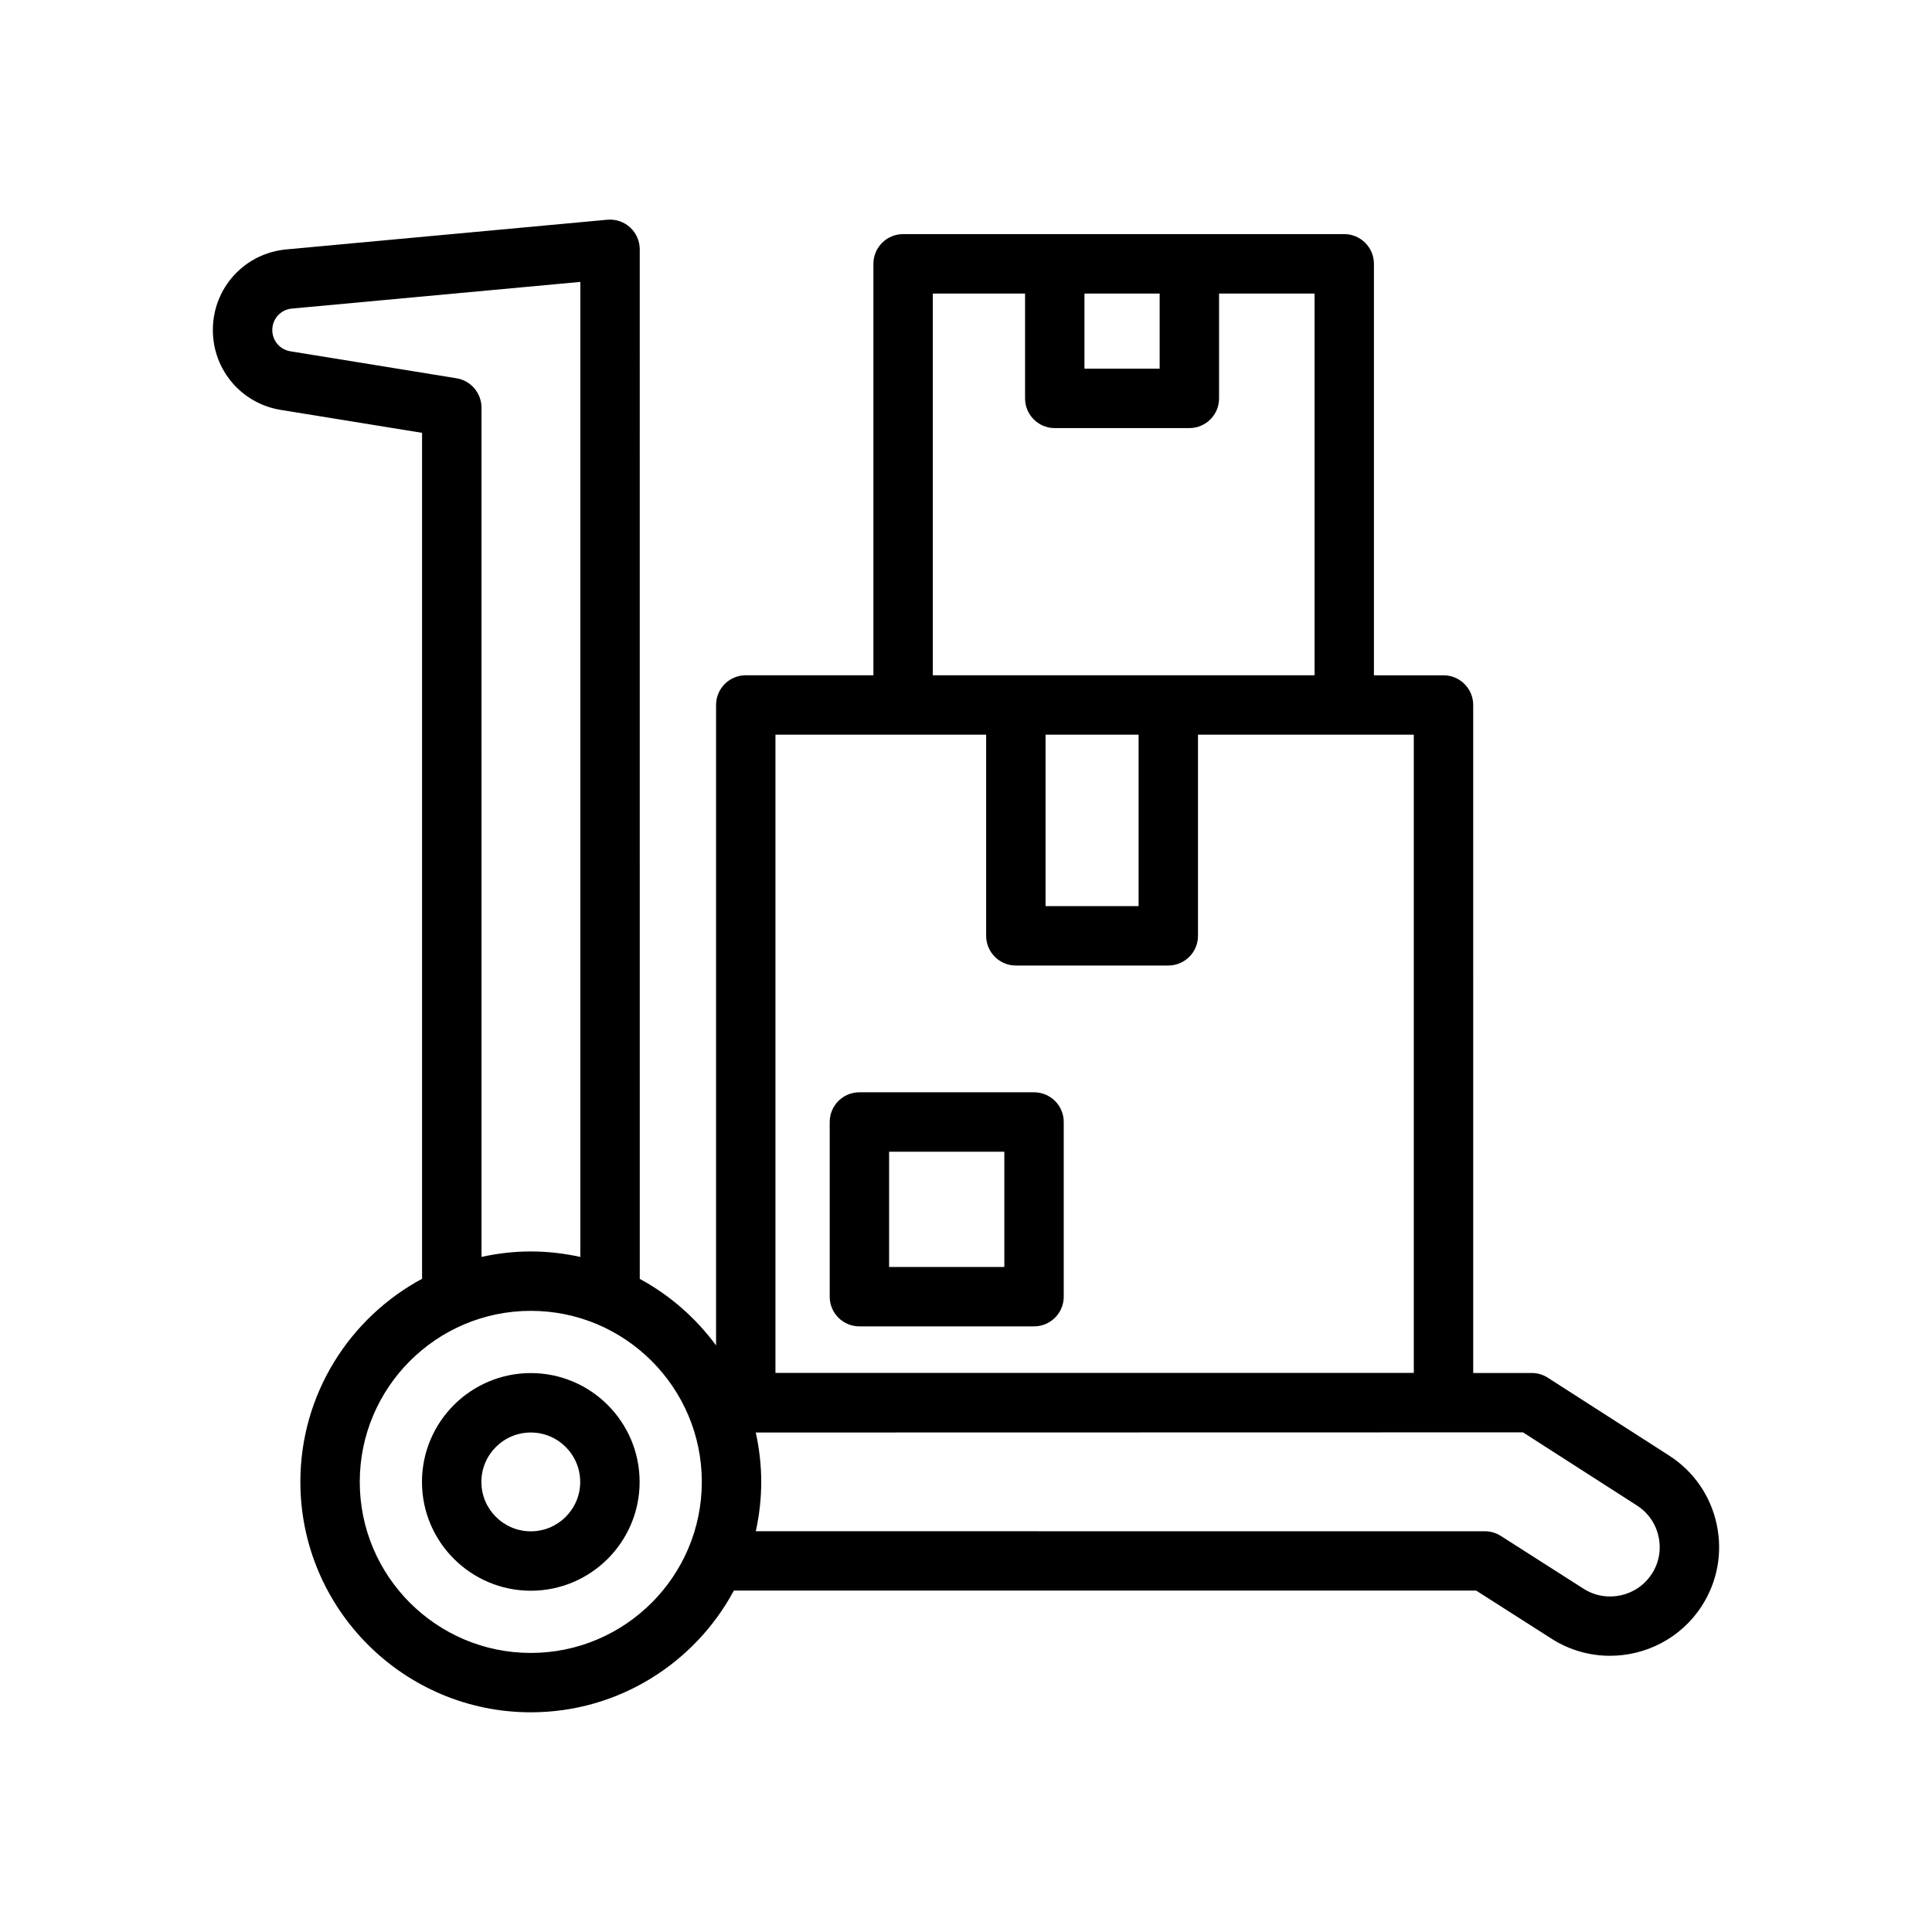 <?xml version="1.0" encoding="UTF-8"?>
<!-- Uploaded to: ICON Repo, www.iconrepo.com, Generator: ICON Repo Mixer Tools -->
<svg fill="#000000" width="800px" height="800px" version="1.1" viewBox="144 144 512 512" xmlns="http://www.w3.org/2000/svg">
 <g>
  <path d="m371.75 495.5h46.281c4.344 0 7.871-3.519 7.871-7.871v-46.289c0-4.352-3.527-7.871-7.871-7.871h-46.281c-4.344 0-7.871 3.519-7.871 7.871v46.289c0 4.356 3.519 7.871 7.871 7.871zm7.871-46.285h30.535v30.543h-30.535z"/>
  <path d="m284.67 507.88c-15.902 0-28.844 12.941-28.844 28.844s12.941 28.836 28.844 28.836 28.836-12.941 28.836-28.836c0-15.902-12.934-28.844-28.836-28.844zm0 41.938c-7.219 0-13.098-5.871-13.098-13.09 0-7.227 5.871-13.098 13.098-13.098 7.219 0 13.09 5.871 13.09 13.098 0.004 7.215-5.871 13.09-13.09 13.09z"/>
  <path d="m598.94 547.96c-1.621-7.566-6.094-14.035-12.617-18.23l-32.156-20.633c-1.266-0.82-2.746-1.242-4.25-1.242h-15.5l-0.004-177.02c0-4.352-3.527-7.871-7.871-7.871h-18.438v-109.05c0-4.352-3.527-7.871-7.871-7.871h-116.9c-4.344 0-7.871 3.519-7.871 7.871v109.04h-33.824c-4.344 0-7.871 3.519-7.871 7.871v169.72c-5.359-7.258-12.242-13.32-20.223-17.625l-0.004-272.85c0-2.211-0.938-4.328-2.566-5.816-1.637-1.488-3.84-2.227-6.031-2.023l-85.055 7.863c-11.098 1.031-19.477 10.211-19.477 21.363 0 10.57 7.574 19.484 18.02 21.176l37.422 6.07v224.19c-19.176 10.312-32.25 30.559-32.25 53.812 0 33.668 27.395 61.07 61.07 61.07 23.254 0 43.508-13.074 53.812-32.258h196.71l20.012 12.77c4.777 3.055 10.148 4.512 15.453 4.512 9.453 0 18.734-4.621 24.246-13.074 4.219-6.473 5.652-14.203 4.031-21.77zm-147.62-326.17v19.918h-19.926v-19.918zm-60.117 0h24.449v27.789c0 4.352 3.527 7.871 7.871 7.871h35.668c4.344 0 7.871-3.519 7.871-7.871v-27.789h25.309v101.17l-101.17-0.004zm29.879 116.91h24.656v45.43h-24.656zm-15.742 0v53.301c0 4.352 3.527 7.871 7.871 7.871h40.398c4.344 0 7.871-3.519 7.871-7.871v-53.301h57.191v169.14h-169.17v-169.14zm-140.36-94.457-44.027-7.148c-2.777-0.449-4.793-2.816-4.793-5.637 0-2.969 2.227-5.414 5.188-5.684l76.453-7.07v258.4c-4.234-0.93-8.613-1.457-13.121-1.457-4.496 0-8.855 0.52-13.074 1.449l-0.004-225.08c-0.016-3.856-2.809-7.148-6.621-7.769zm19.688 337.8c-24.992 0-45.328-20.332-45.328-45.328 0-24.992 20.332-45.328 45.328-45.328 24.992 0 45.32 20.332 45.32 45.328s-20.332 45.328-45.32 45.328zm297.04-20.898c-3.914 6.008-11.996 7.738-18.035 3.891l-21.945-14.004c-1.266-0.812-2.738-1.234-4.234-1.234l-193.2-0.004c0.922-4.219 1.441-8.582 1.441-13.066 0-4.504-0.52-8.871-1.449-13.098l203.32-0.043 30.203 19.383c2.961 1.906 5 4.848 5.731 8.289 0.742 3.422 0.098 6.941-1.824 9.887z"/>
 </g>
</svg>